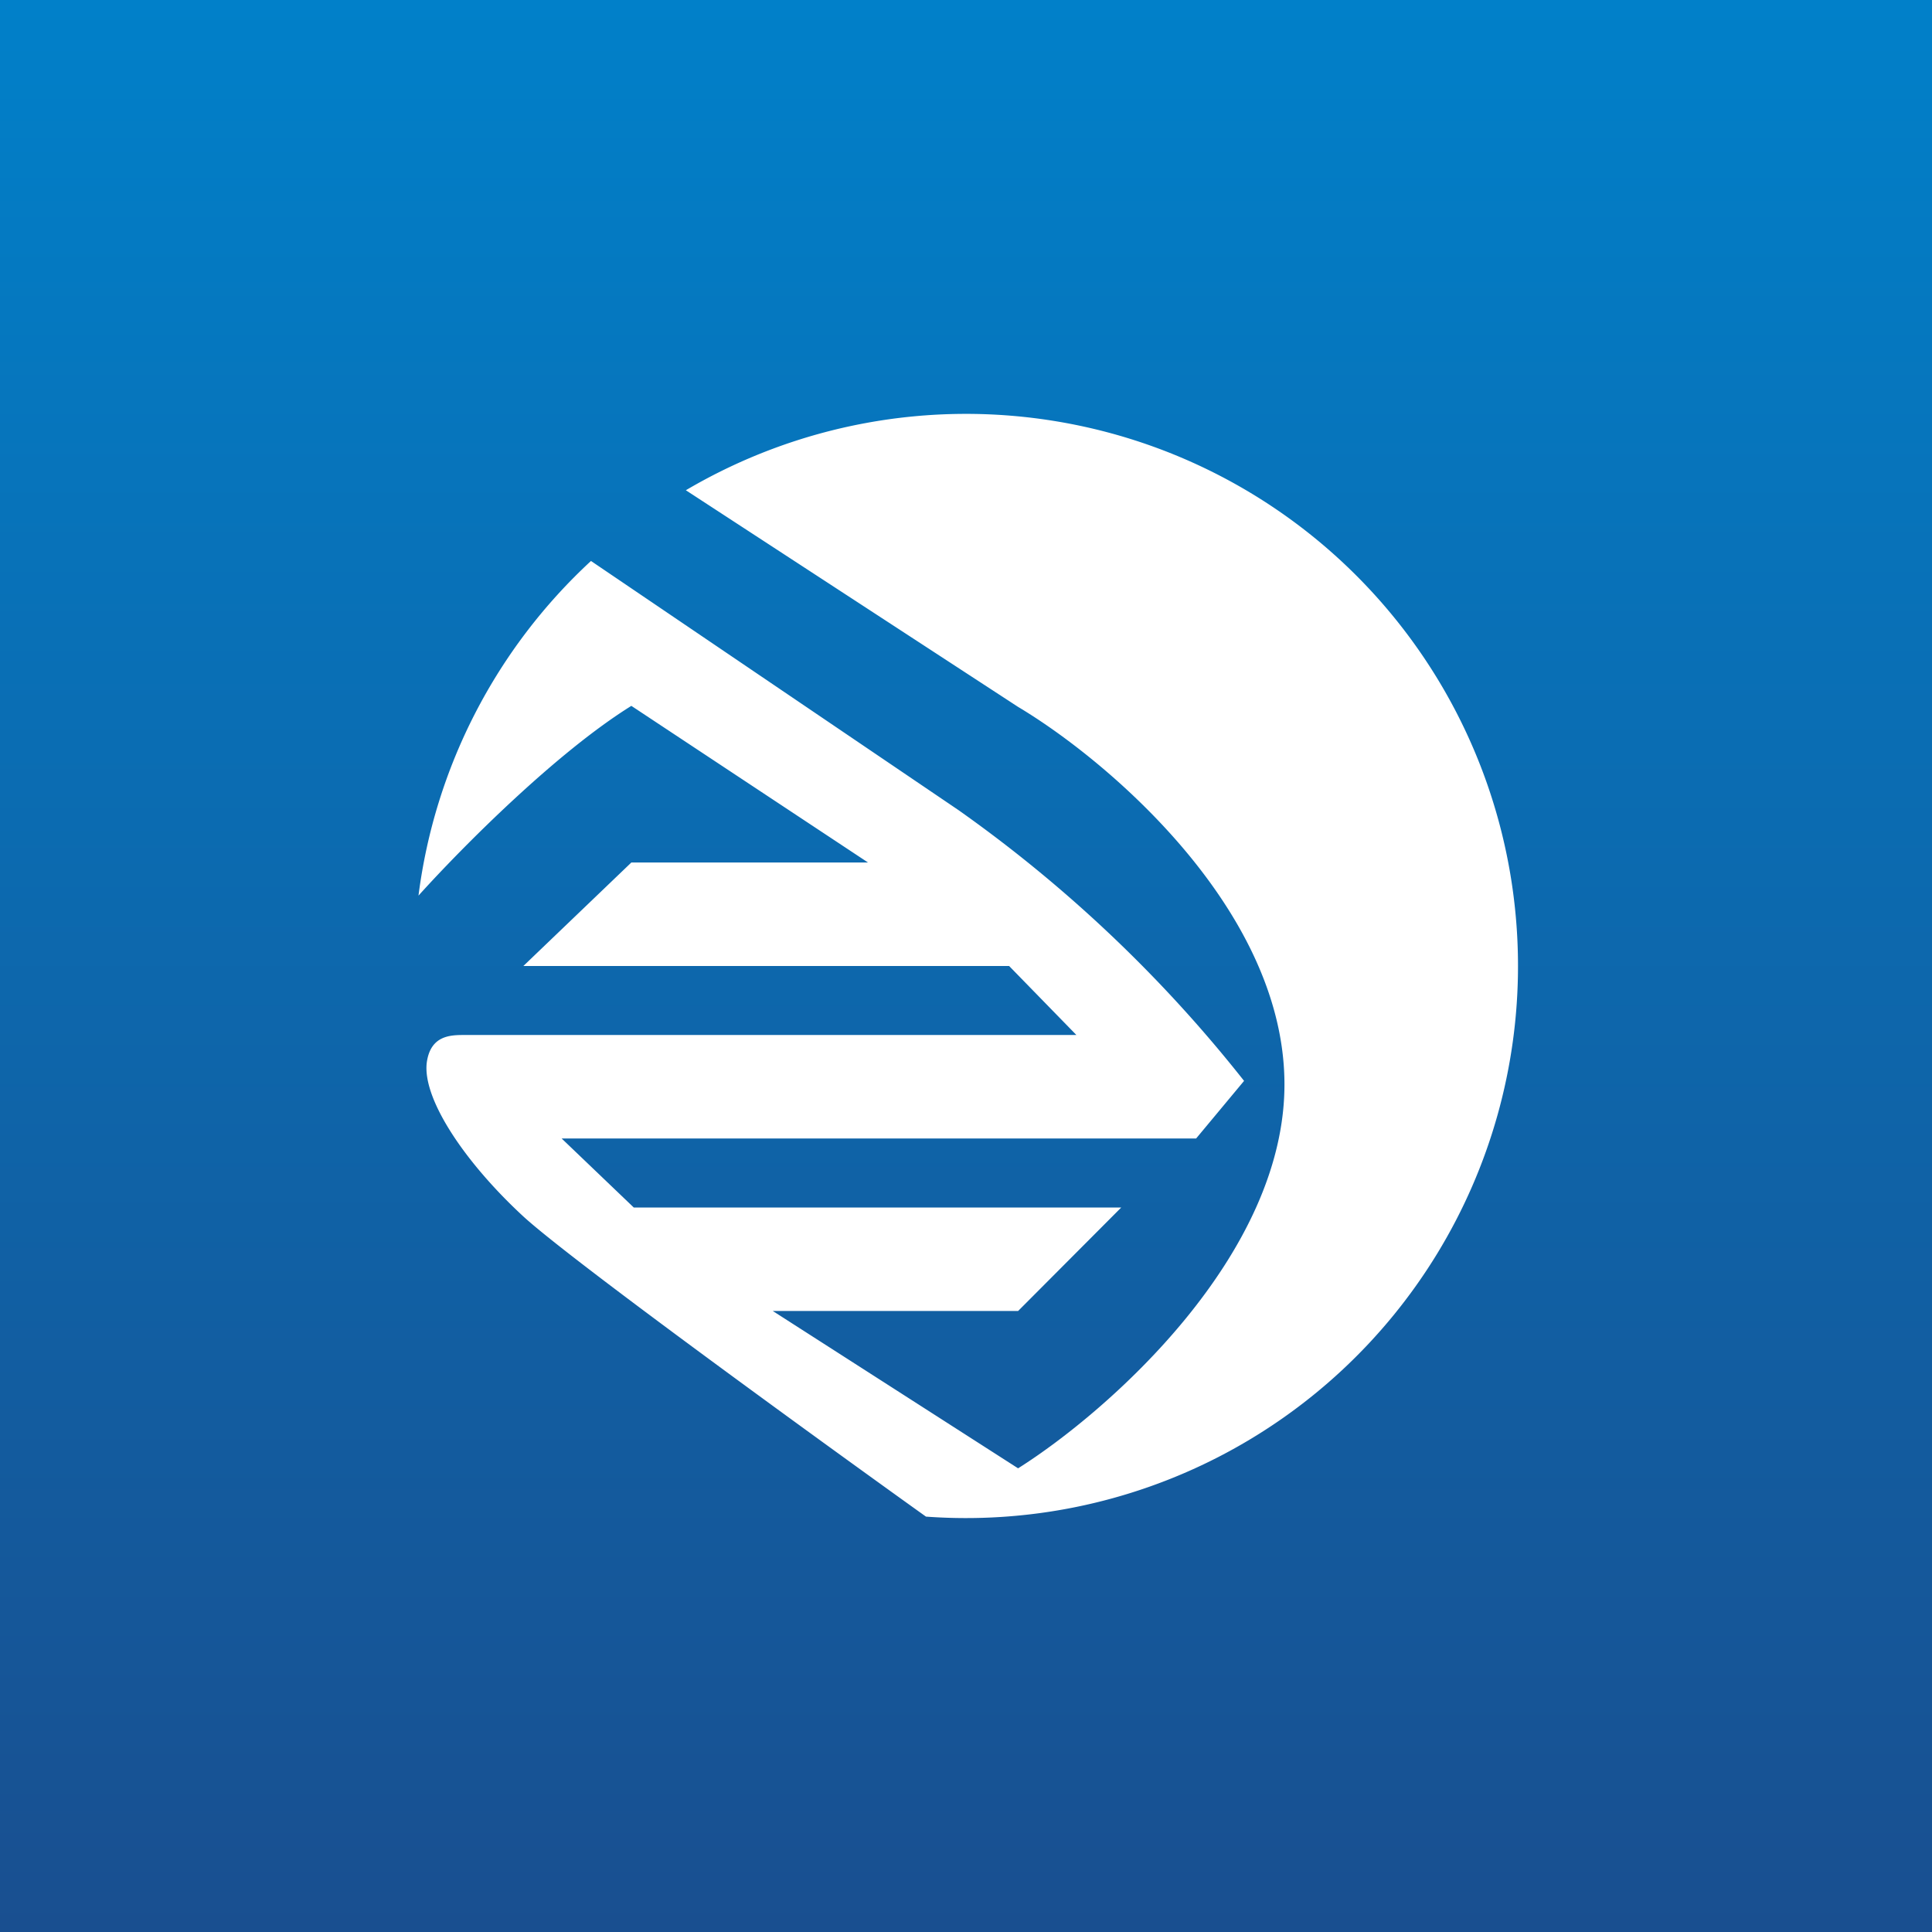 <!-- by TradingView --><svg xmlns="http://www.w3.org/2000/svg" width="56" height="56"><rect width="100%" height="100%" fill="#333333" stroke="none"/><path fill="url(#a0nfmaaga)" d="M0 0h56v56H0z"/><path d="M44 28a16 16 0 01-17.16 15.96c-1.5-1.07-10.12-7.28-11.67-8.7-1.7-1.57-2.93-3.41-2.8-4.46.11-.8.7-.8 1.1-.8H31.2l-1.95-2H15.17l3.13-3h6.86l-6.86-4.54c-2.17 1.35-4.88 4.07-6.17 5.5a15.96 15.96 0 015-9.7l10.65 7.22a39.8 39.8 0 018.28 7.85L34.67 33H16.28l2.09 2H32.5l-2.99 3H22.4l7.11 4.56c2.6-1.64 7.79-6.2 7.72-11.23-.07-5.03-5.17-9.32-7.72-10.84l-9.63-6.28A16 16 0 0144 28z" fill="#fff"/><defs><linearGradient id="a0nfmaaga" x1="28" y1="0" x2="28" y2="56" gradientUnits="userSpaceOnUse"><stop stop-color="#0180C9"/><stop offset="1" stop-color="#194F90"/></linearGradient></defs></svg>
